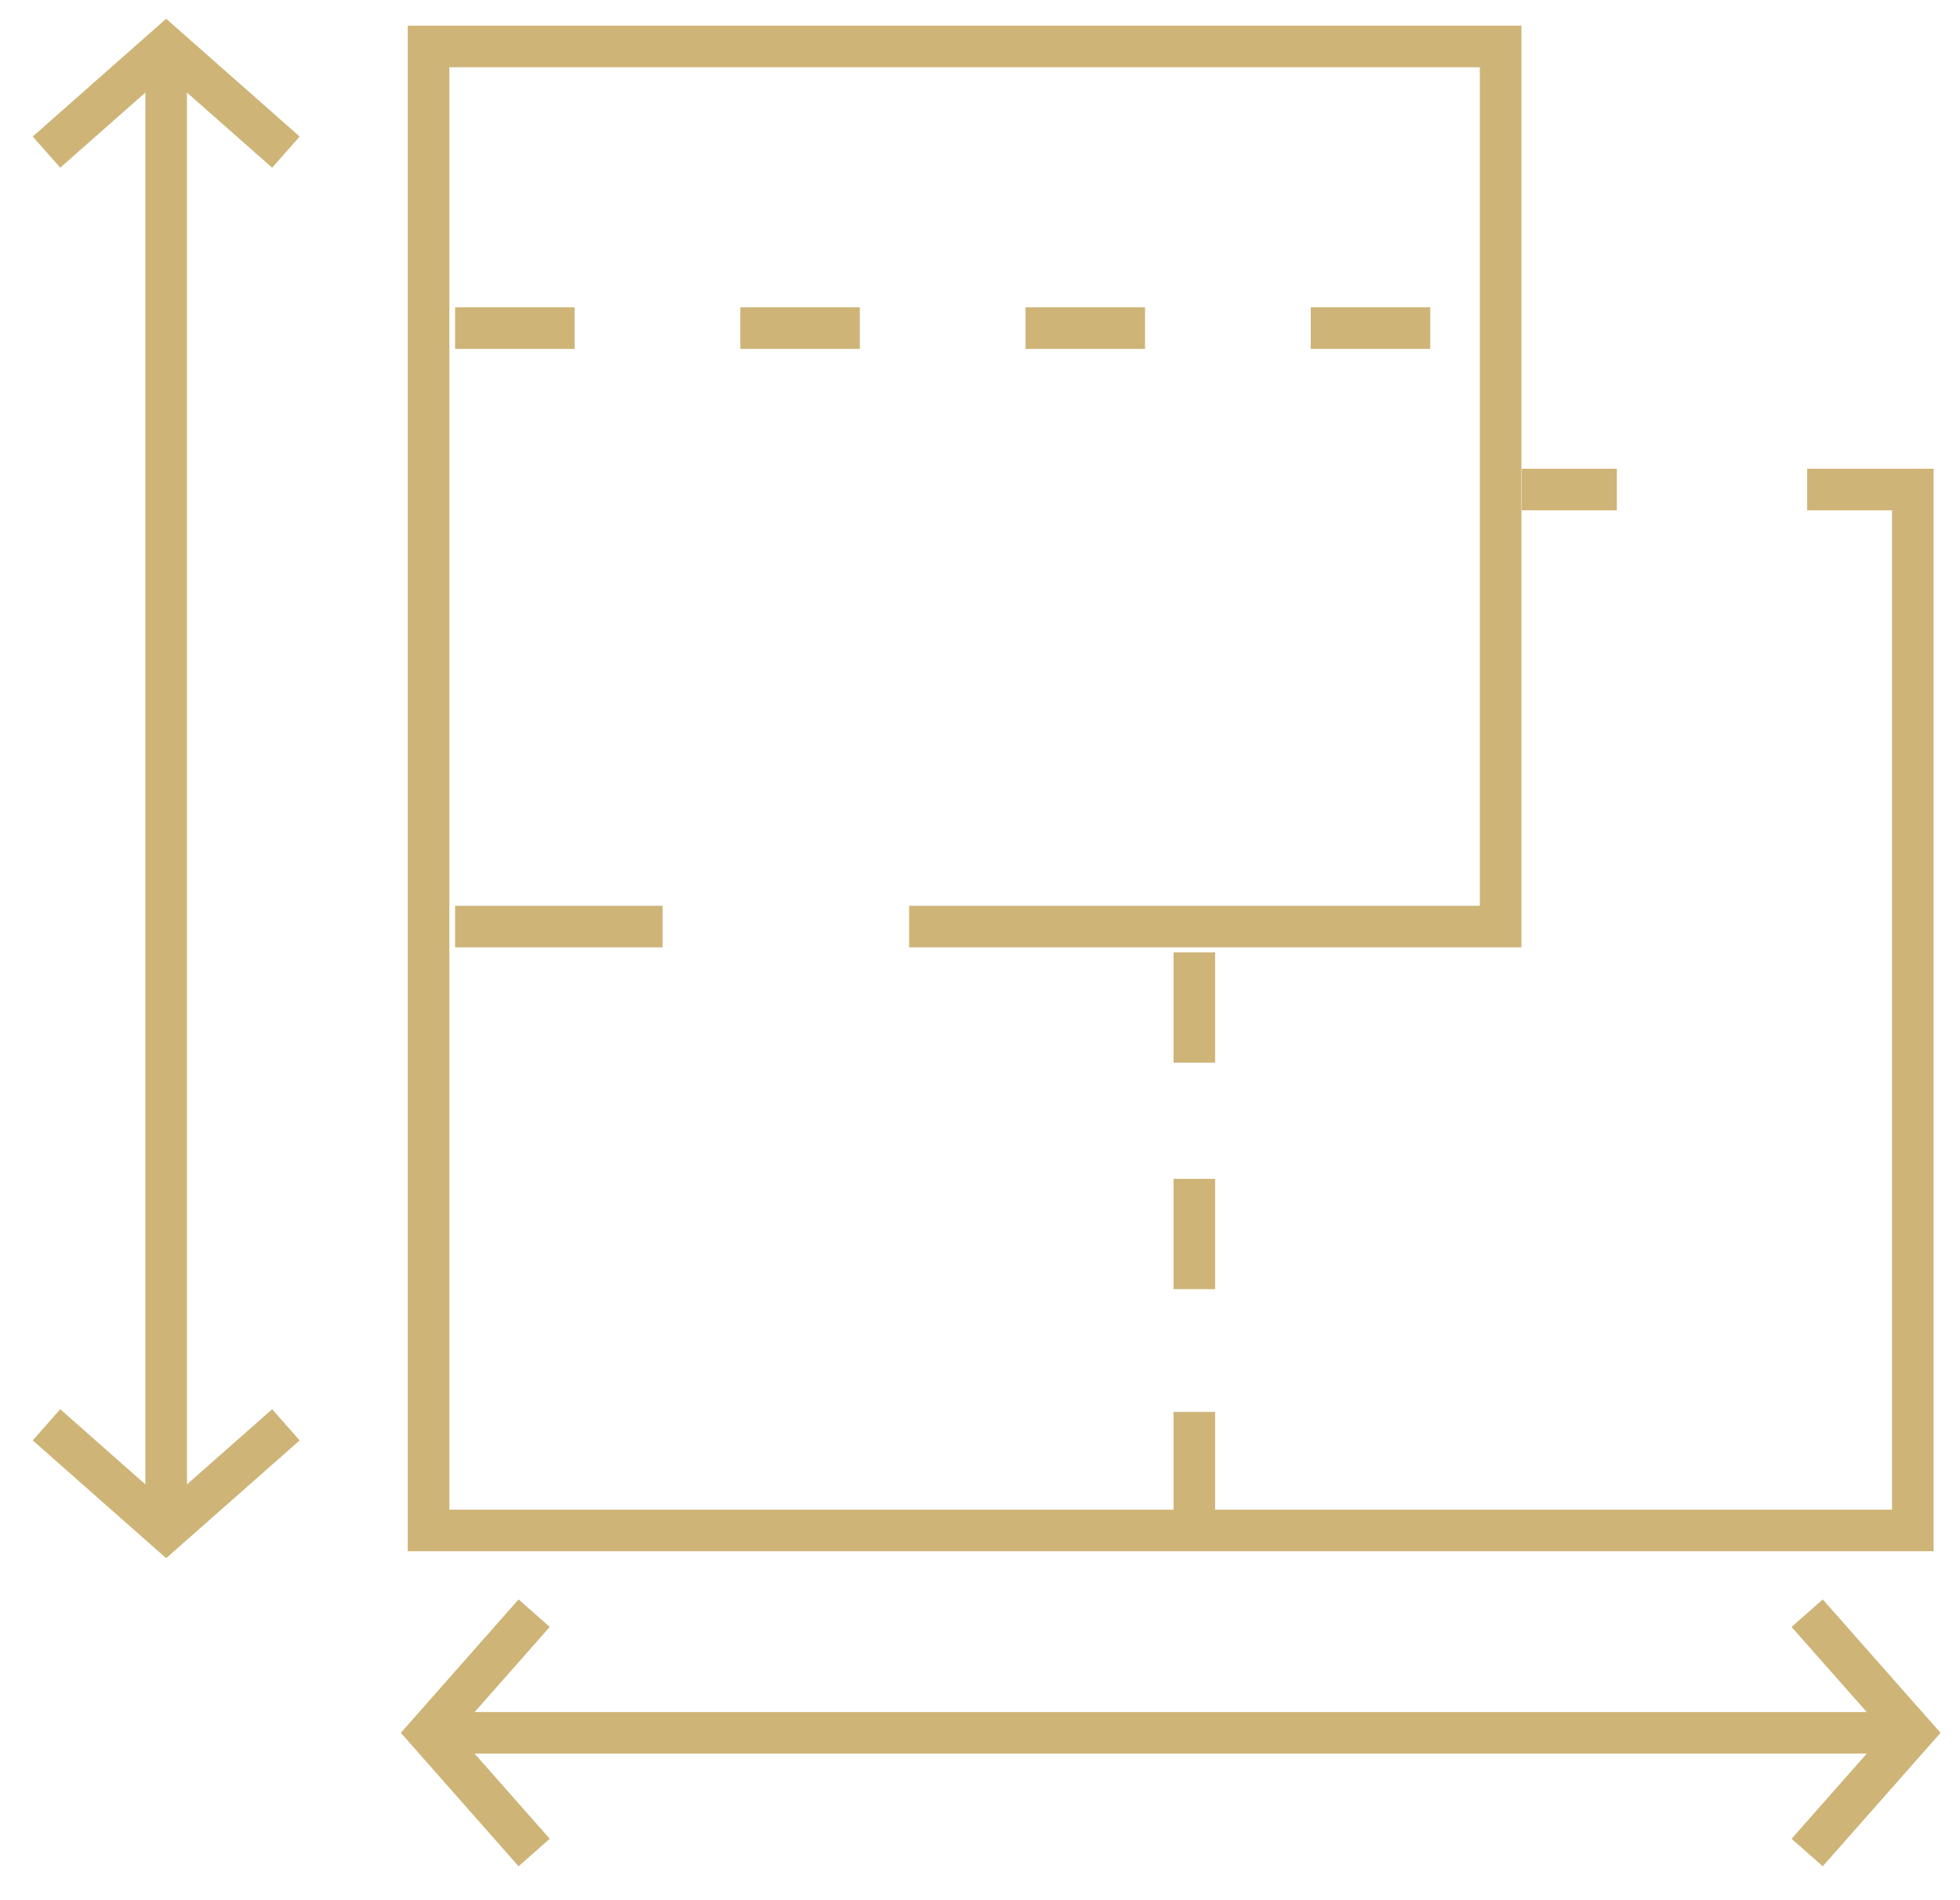 <?xml version="1.0" encoding="UTF-8" standalone="no"?>
<!DOCTYPE svg PUBLIC "-//W3C//DTD SVG 1.1//EN" "http://www.w3.org/Graphics/SVG/1.1/DTD/svg11.dtd">
<svg width="100%" height="100%" viewBox="0 0 330 320" version="1.1" xmlns="http://www.w3.org/2000/svg" xmlns:xlink="http://www.w3.org/1999/xlink" xml:space="preserve" xmlns:serif="http://www.serif.com/" style="fill-rule:evenodd;clip-rule:evenodd;stroke-miterlimit:2;">
    <g transform="matrix(1,0,0,1,-1078.424,-1745.044)">
        <path d="M1106.4,1756.43L1106.4,1998.3" style="fill:none;stroke:rgb(206,180,119);stroke-width:7px;"/>
        <path d="M1086.25,1770.66L1106.4,1752.87L1126.56,1770.66" style="fill:none;stroke:rgb(206,180,119);stroke-width:7px;"/>
        <path d="M1086.25,1984.99L1106.4,2002.78L1126.56,1984.99" style="fill:none;stroke:rgb(206,180,119);stroke-width:7px;"/>
        <path d="M1396.92,2036.86L1155.05,2036.86" style="fill:none;stroke:rgb(206,180,119);stroke-width:7px;"/>
        <path d="M1382.69,2016.71L1400.48,2036.86L1382.69,2057.02" style="fill:none;stroke:rgb(206,180,119);stroke-width:7px;"/>
        <path d="M1168.36,2016.71L1150.58,2036.86L1168.36,2057.02" style="fill:none;stroke:rgb(206,180,119);stroke-width:7px;"/>
        <path d="M1350.65,1827.48L1334.64,1827.48" style="fill:none;stroke:rgb(206,180,119);stroke-width:7px;"/>
        <path d="M1231.49,1901.08L1331.08,1901.08L1331.08,1752.87L1150.58,1752.87L1150.58,2002.78L1400.48,2002.78L1400.48,1827.48L1382.69,1827.48" style="fill:none;stroke:rgb(206,180,119);stroke-width:7px;"/>
        <path d="M1155.05,1901.08L1189.99,1901.08" style="fill:none;stroke:rgb(206,180,119);stroke-width:7px;"/>
        <path d="M1155.05,1800.3L1175.17,1800.3" style="fill:none;stroke:rgb(206,180,119);stroke-width:7px;"/>
        <path d="M1203.07,1800.3L1223.19,1800.3" style="fill:none;stroke:rgb(206,180,119);stroke-width:7px;"/>
        <path d="M1251.09,1800.3L1271.21,1800.3" style="fill:none;stroke:rgb(206,180,119);stroke-width:7px;"/>
        <path d="M1299.11,1800.3L1319.23,1800.3" style="fill:none;stroke:rgb(206,180,119);stroke-width:7px;"/>
        <path d="M1279.51,1905.43L1279.51,1924" style="fill:none;stroke:rgb(206,180,119);stroke-width:7px;"/>
        <path d="M1279.51,1982.81L1279.51,2001.37" style="fill:none;stroke:rgb(206,180,119);stroke-width:7px;"/>
        <path d="M1279.51,1943.57L1279.51,1962.14" style="fill:none;stroke:rgb(206,180,119);stroke-width:7px;"/>
    </g>
</svg>
